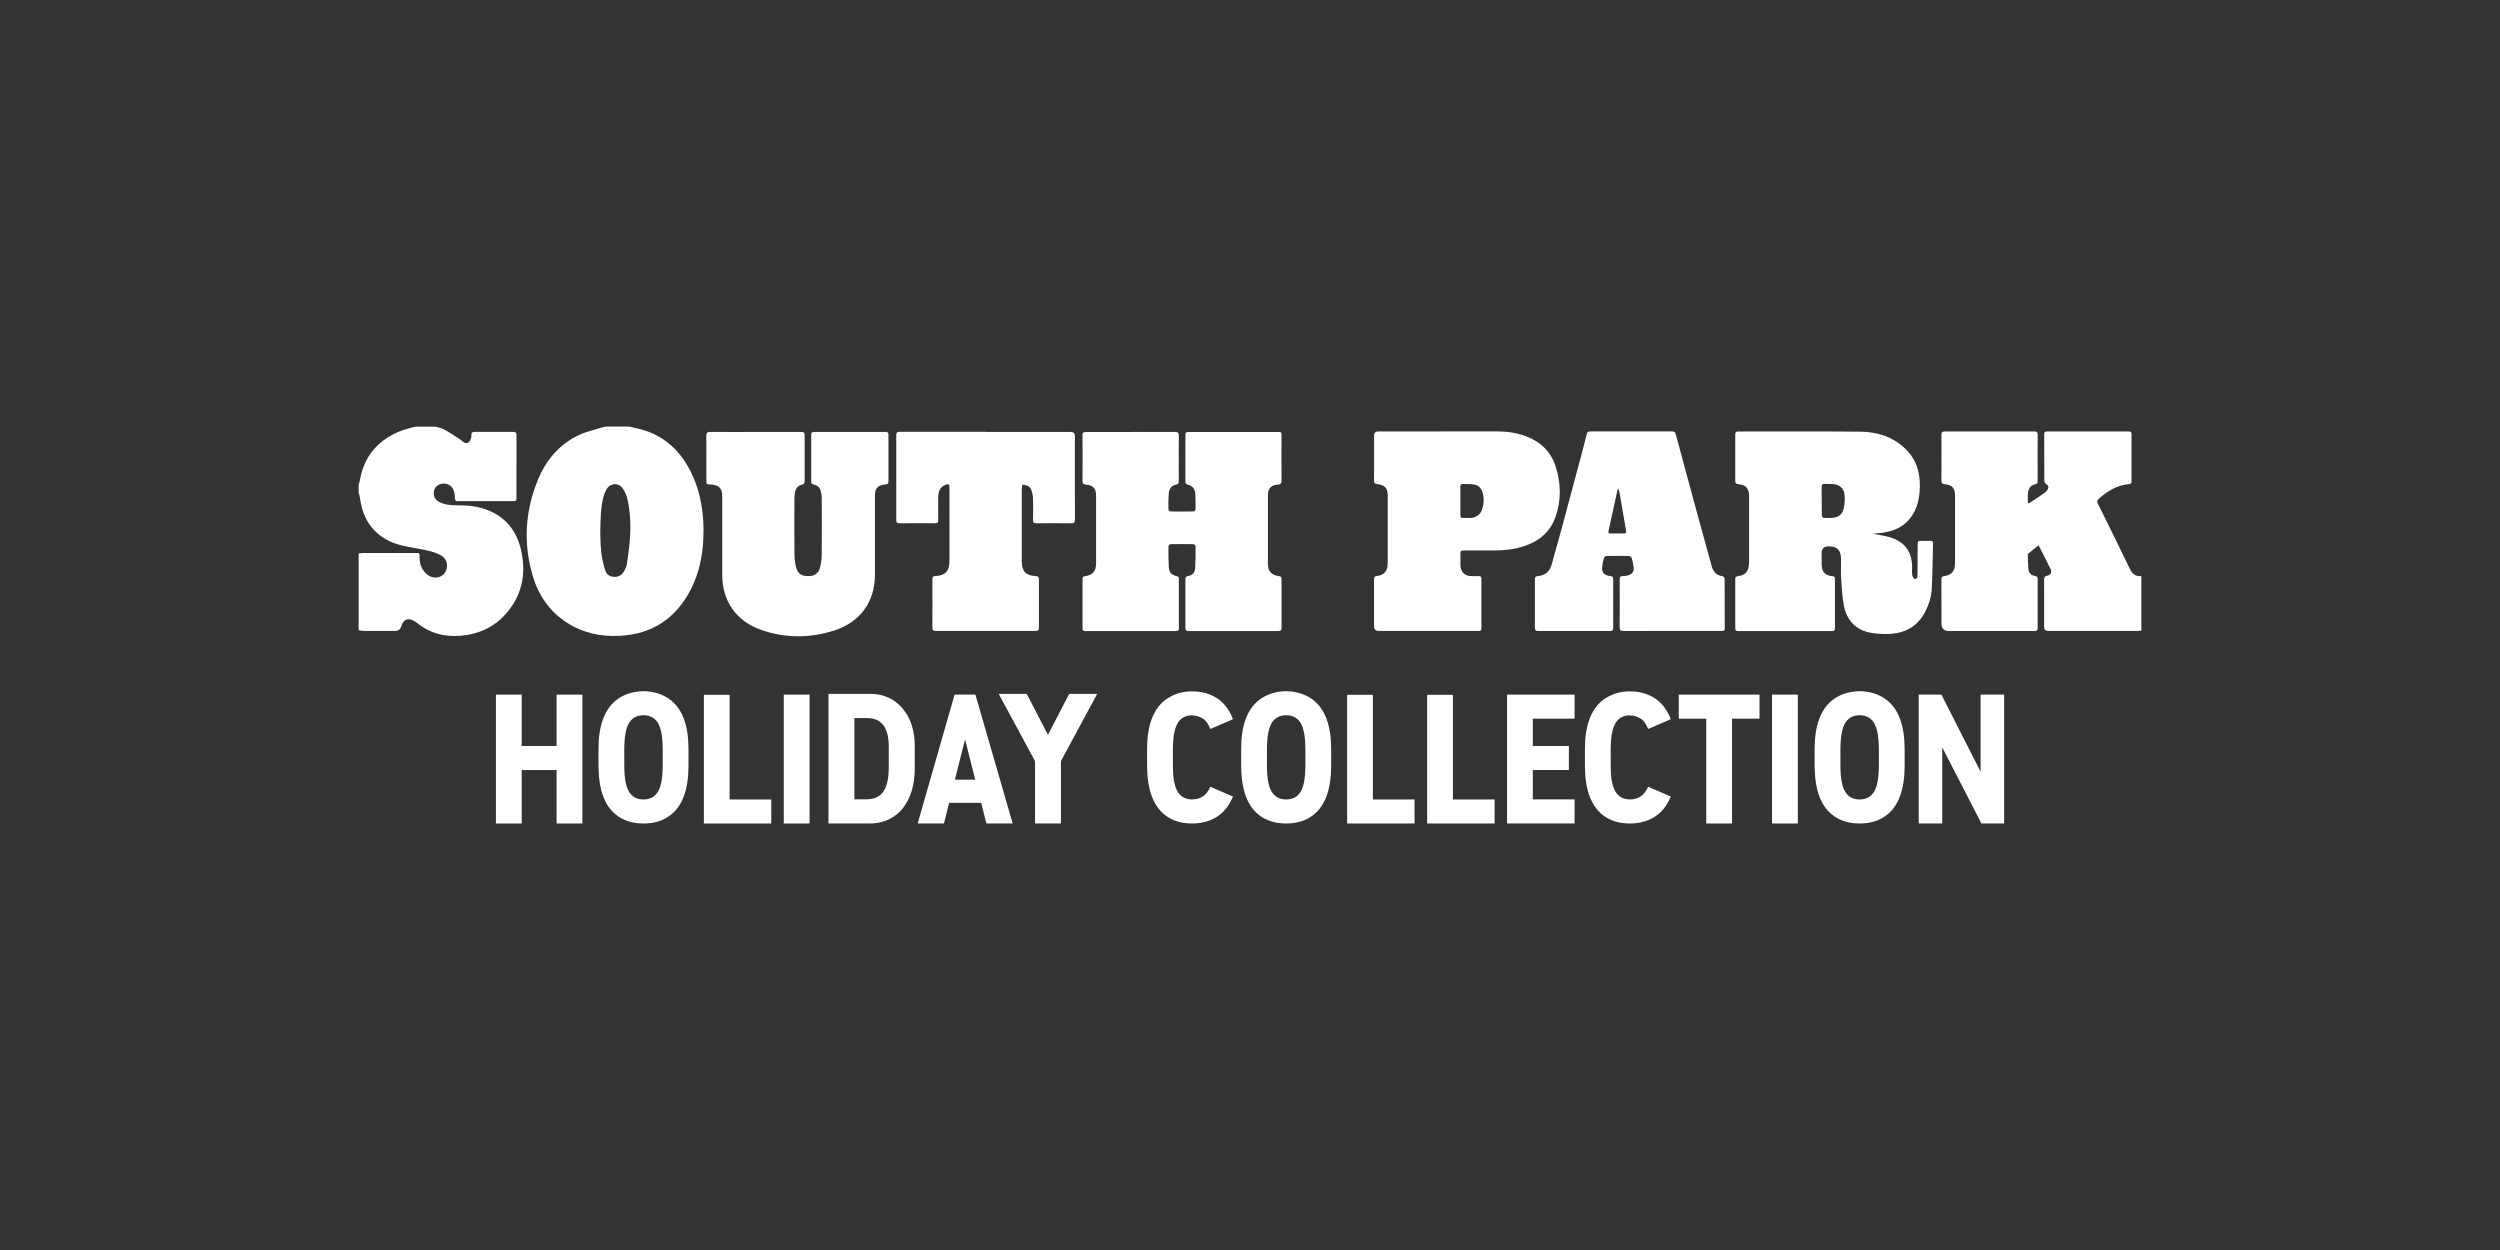 <?xml version="1.0" encoding="utf-8"?>
<svg xmlns="http://www.w3.org/2000/svg" id="_007_-_White_-_Example_-_Delete_before_saving" data-name="007 - White - Example - Delete before saving" viewBox="0 0 576 288">
  <rect x="0" y="0" width="576" height="288" fill="#333333" stroke="none"/>
  <defs>
    <style>
      .cls-1 {
        fill: #fff;
        stroke-width: 0px;
      }
    </style>
  </defs>
  <g id="SP">
    <g>
      <path class="cls-1" d="m493.34,145.32c-.26.02-.53.05-.79.05-6.87,0-13.75,0-20.62,0q-.97,0-.96-.95c0-3.59.01-7.19-.01-10.78,0-.56.08-.86.71-1,.8-.18,1.14-.79.81-1.47-.87-1.82-1.81-3.61-2.79-5.54-.85.68-1.61,1.29-2.36,1.91-.07.05-.12.17-.12.26.04,1.15.02,2.31.15,3.46.09.82.7,1.31,1.51,1.45.44.07.61.24.6.7-.02,3.76-.02,7.53,0,11.29,0,.72-.41.68-.89.68-6.51,0-13.03,0-19.54,0q-1.73,0-1.73-1.7c0-3.38,0-6.75-.01-10.13,0-.53.12-.75.7-.83,1.67-.23,2.44-1.19,2.44-2.94,0-5.19,0-10.37,0-15.56,0-1.72-.66-2.5-2.36-2.66-.65-.06-.78-.29-.78-.89.03-3.47.02-6.95,0-10.42,0-.62.15-.84.81-.84,6.85.02,13.7.02,20.55,0,.64,0,.82.2.82.83-.03,3.5-.02,7,0,10.49,0,.42-.01.75-.54.84-1.09.2-1.58.99-1.69,1.99-.09.76-.02,1.53-.02,2.38.2-.05.37-.06.49-.14,1.17-.77,2.34-1.53,3.48-2.34.28-.2.51-.52.66-.83.19-.41.06-.76-.36-1.04-.23-.15-.48-.48-.49-.73-.03-3.59-.02-7.19-.03-10.78,0-.51.18-.67.68-.67,6.27.01,12.54.01,18.81,0,.48,0,.63.17.63.64-.01,3.62-.01,7.24,0,10.85,0,.41-.11.6-.56.64-2.78.23-5,1.6-7.02,3.42-.37.33-.4.62-.18,1.06,2.5,5.05,5,10.11,7.45,15.19.55,1.14,1.36,1.62,2.58,1.53v12.59Z"/>
      <path class="cls-1" d="m100.17,98.27c.71.21,1.48.32,2.12.66,1.22.66,2.38,1.44,3.55,2.19.34.22.63.53.97.75.66.42,1.28.21,1.58-.52.13-.33.24-.7.22-1.05-.03-.61.2-.79.79-.79,2.94.02,5.89.02,8.83,0,.61,0,.78.22.77.81-.02,4.63-.01,9.26-.01,13.9,0,.22,0,.43,0,.65.02.43-.18.6-.61.6-4.32,0-8.64,0-12.96,0-.44,0-.57-.19-.6-.61-.04-.6-.08-1.21-.26-1.78-.4-1.25-1.68-1.9-2.95-1.58-.89.22-1.5.86-1.64,1.73-.16,1,.2,1.83,1.08,2.33,1.39.79,2.95.88,4.49.87,1.99,0,3.96.14,5.86.75,4.92,1.59,7.75,5.05,8.76,10.03.87,4.3.37,8.43-2.05,12.17-2.84,4.38-6.94,6.72-12.14,7.11-3.63.27-6.94-.57-9.8-2.91-.22-.18-.47-.33-.72-.48-1.41-.86-2.54-.41-2.99,1.18q-.3,1.09-1.46,1.09c-2.44,0-4.87,0-7.31,0-.35,0-.7-.12-1.05-.18,0-5.89,0-11.77,0-17.66.38-.04.76-.12,1.14-.12,3.98,0,7.96,0,11.94,0,.95,0,.96,0,.95.95-.02,1.64.53,3.04,1.82,4.07,1.24,1,3.09.8,3.95-.37.93-1.28.69-3.17-.69-4-.91-.55-1.97-.92-3.01-1.16-2.02-.48-4.08-.74-6.1-1.21-2.76-.65-5.18-1.94-7.01-4.19-1.63-1.99-2.35-4.34-2.71-6.84-.06-.39-.19-.77-.29-1.16,0-.63,0-1.25,0-1.88.08-.25.21-.49.25-.74.87-5.49,3.95-9.25,9-11.42,1.2-.52,2.52-.78,3.78-1.16,1.5,0,2.99,0,4.49,0Z"/>
      <path class="cls-1" d="m144.9,98.27c1.28.32,2.59.55,3.84.97,4.74,1.59,8.05,4.83,10.29,9.21,2.5,4.9,3.25,10.15,3.02,15.59-.18,4.05-.97,7.96-2.8,11.59-3.43,6.8-8.92,10.51-16.59,10.87-4.35.2-8.45-.68-12.13-3.09-3.96-2.6-6.5-6.31-7.81-10.8-2.16-7.38-1.75-14.7,1.12-21.83,1.89-4.69,4.98-8.43,9.65-10.6,1.58-.73,3.32-1.11,5-1.63.39-.12.79-.18,1.19-.27,1.74,0,3.47,0,5.21,0Zm-6.6,24.69c.05,1.04.05,2.73.24,4.4.16,1.35.49,2.7.89,4,.26.85.9,1.47,1.91,1.54,1.11.09,1.93-.35,2.46-1.31.26-.48.54-1,.62-1.53.29-2,.57-4,.72-6.01.21-2.97.09-5.94-.53-8.85-.2-.94-.59-1.91-1.15-2.69-1.01-1.42-2.91-1.23-3.76.3-.29.52-.51,1.1-.66,1.67-.68,2.57-.68,5.2-.74,8.48Z"/>
      <path class="cls-1" d="m260.53,99.52c3.4,0,6.8.02,10.21-.01.68,0,.86.22.86.87-.03,3.45-.02,6.9,0,10.35,0,.53-.08.82-.7.95-1.02.21-1.54.99-1.62,1.98-.1,1.22-.1,2.46-.08,3.69,0,.17.33.49.51.49,1.76.04,3.52.03,5.28,0,.16,0,.46-.3.46-.47.02-1.2.03-2.41-.05-3.61-.07-1.09-.66-1.85-1.76-2.11-.43-.1-.52-.33-.52-.72,0-3.59,0-7.19,0-10.78,0-.5.22-.62.66-.62,1.13.01,2.27,0,3.4,0,5.72,0,11.44,0,17.15,0,.92,0,.93.01.93.92,0,3.4-.02,6.8.01,10.21,0,.66-.15.94-.86.99-1.57.11-2.28.92-2.28,2.5,0,5.26,0,10.52,0,15.78,0,1.66.83,2.6,2.5,2.8.51.06.64.25.64.73-.01,3.74-.02,7.48,0,11.22,0,.54-.19.71-.72.71-6.9-.01-13.8-.01-20.7,0-.59,0-.73-.23-.73-.77.02-3.72.02-7.43,0-11.15,0-.48.12-.66.62-.75.98-.18,1.57-.77,1.63-1.77.1-1.71.1-3.42.09-5.13,0-.15-.31-.44-.48-.44-1.76-.03-3.52-.04-5.28,0-.17,0-.49.33-.49.51-.01,1.59-.01,3.18.08,4.77.07,1.22.63,1.82,1.84,2.09.41.09.49.29.48.65,0,3.79,0,7.58,0,11.36,0,.46-.16.64-.63.64-6.97,0-13.94,0-20.92,0-.47,0-.64-.16-.64-.63.01-3.81.01-7.62,0-11.44,0-.4.15-.53.54-.58,1.79-.22,2.58-1.14,2.58-2.96,0-5.21,0-10.42,0-15.63,0-1.58-.69-2.37-2.29-2.5-.65-.05-.85-.27-.84-.92.03-3.47.03-6.95,0-10.42,0-.61.18-.79.79-.79,3.45.02,6.9.01,10.35.01Z"/>
      <path class="cls-1" d="m431.75,123.02c1.31.27,2.66.43,3.93.84,3.23,1.04,4.84,3.34,4.87,6.73,0,.63-.07,1.27.03,1.88.05.34.35.87.6.91.51.08.61-.45.61-.87.02-2.29.03-4.58.04-6.87,0-1.02,0-1.02,1.05-1.02.63,0,1.25.01,1.88,0,.42-.01.63.13.61.58-.09,3.47-.12,6.94-.29,10.41-.09,1.92-.68,3.75-1.58,5.45-1.78,3.35-4.68,4.89-8.38,5-1.29.04-2.61-.02-3.89-.23-3.66-.6-5.77-2.89-6.42-6.44-.38-2.07-.49-4.21-.62-6.32-.09-1.44,0-2.89-.02-4.34-.04-2.02-.9-2.86-2.88-2.85q-1.58,0-1.58,1.56c0,.87-.01,1.74,0,2.61.02,1.71.81,2.57,2.52,2.71.41.03.54.19.54.58,0,3.81,0,7.62,0,11.44,0,.48-.2.62-.66.62-7.21,0-14.43,0-21.64,0-.5,0-.67-.18-.67-.68.01-3.76.01-7.53,0-11.29,0-.46.16-.61.61-.68,1.7-.24,2.39-1,2.55-2.71.03-.29.03-.58.03-.87,0-4.82,0-9.65,0-14.47,0-.17,0-.34,0-.51-.08-1.73-.72-2.44-2.44-2.63-.53-.06-.76-.2-.75-.78.02-3.55.02-7.09,0-10.64,0-.52.15-.73.7-.72,9.38.01,18.77-.05,28.15.04,3.86.04,7.43,1.15,10.31,3.91,2.54,2.43,3.47,5.49,3.37,8.92-.05,1.72-.29,3.41-.99,5.01-1.44,3.3-4.07,4.95-7.54,5.44-.7.1-1.41.15-2.11.22.01.03.02.06.04.09Zm-10.49-11.52c-.26,0-.53.02-.79,0-.55-.05-.77.13-.76.73.03,2.17,0,4.33.03,6.5,0,.21.25.58.4.58.79.04,1.59.07,2.38-.04,1.15-.16,1.99-.87,2.24-1.98.23-1.01.33-2.1.25-3.13-.14-1.71-1.21-2.59-2.94-2.65-.26,0-.53,0-.79,0Z"/>
      <path class="cls-1" d="m174.11,99.52c3.5,0,7,.01,10.49-.01.61,0,.79.18.79.78-.02,3.5-.02,7,0,10.49,0,.5-.09.78-.66.9-.88.19-1.39.84-1.56,1.72-.09.49-.13,1.01-.14,1.51-.01,4.27-.03,8.54.01,12.81.01,1.05.14,2.12.41,3.13.37,1.35,1.32,1.91,2.81,1.89,1.37-.02,2.3-.61,2.65-1.91.25-.94.4-1.94.41-2.92.04-4.41.03-8.83,0-13.24,0-.57-.1-1.16-.27-1.7-.23-.71-.78-1.17-1.51-1.32-.47-.09-.65-.28-.64-.76.01-3.57.01-7.14,0-10.71,0-.52.21-.67.69-.67,5.48,0,10.95,0,16.43,0,.49,0,.68.16.68.67-.02,3.57-.02,7.14,0,10.71,0,.49-.16.67-.65.72-1.91.2-2.47.86-2.47,2.76,0,6.06.02,12.11,0,18.17-.02,6.13-3.42,10.82-9.39,12.73-5.66,1.81-11.36,1.8-16.98-.2-5.59-1.99-8.8-6.63-8.81-12.56,0-6.06,0-12.11,0-18.17,0-1.77-.66-2.53-2.4-2.7-1.31-.13-1.26.17-1.26-1.37,0-3.28.02-6.56-.01-9.84,0-.69.19-.92.9-.92,3.5.03,7,.01,10.49.01Z"/>
      <path class="cls-1" d="m385.24,145.37c-3.74,0-7.48-.01-11.22.01-.67,0-.86-.2-.85-.87.03-3.64.03-7.28,0-10.93,0-.67.19-.91.86-.86.37.02.77-.08,1.14-.18.87-.24,1.34-.89,1.23-1.79-.09-.74-.25-1.48-.45-2.19-.06-.2-.38-.45-.59-.46-1.74-.04-3.47-.04-5.21,0-.22,0-.56.28-.62.5-.19.67-.31,1.36-.39,2.06-.14,1.23.49,1.94,1.86,2.06.54.05.68.22.68.74-.02,3.74-.02,7.48,0,11.22,0,.55-.19.7-.71.7-5.52-.01-11.05-.01-16.57,0-.56,0-.76-.17-.76-.75.02-3.71.02-7.43,0-11.14,0-.51.13-.71.67-.76,1.63-.15,2.73-.99,3.18-2.61.85-3.07,1.72-6.13,2.55-9.2,1.45-5.38,2.89-10.76,4.32-16.14.42-1.58.84-3.17,1.23-4.76.11-.45.32-.62.8-.62,6.3.01,12.59.01,18.89,0,.45,0,.68.13.8.6,1.56,5.84,3.15,11.68,4.74,17.52,1.17,4.3,2.37,8.6,3.55,12.9.36,1.3,1.09,2.17,2.52,2.34.18.02.46.35.46.54.03,3.83.02,7.67.03,11.5,0,.6-.37.57-.77.56-3.79,0-7.57,0-11.36,0Zm-12.36-32.74c-.13.16-.2.21-.21.27-.69,3.15-1.38,6.31-2.07,9.46-.1.44.1.56.5.56.96,0,1.93-.03,2.89,0,.6.02.75-.18.64-.76-.52-2.94-1.01-5.89-1.52-8.83-.04-.21-.13-.41-.23-.71Z"/>
      <path class="cls-1" d="m331.92,99.4c4.42,0,8.83-.02,13.25,0,2.23.01,4.42.35,6.52,1.15,3.22,1.24,5.53,3.42,6.65,6.7,1.33,3.93,1.42,7.92.04,11.86-1.26,3.6-3.97,5.72-7.53,6.82-2.11.66-4.29.89-6.5.9-2.39,0-4.78.02-7.17,0-.54,0-.73.15-.71.7.04.89,0,1.79.01,2.68.02,1.56,1,2.52,2.54,2.53.58,0,1.16.01,1.74,0,.41-.01.55.16.55.56,0,3.84,0,7.67,0,11.51,0,.39-.14.59-.55.56-.19-.01-.39,0-.58,0-7.5,0-15.01,0-22.51,0q-1.09,0-1.09-1.12c0-3.57,0-7.14,0-10.71,0-.52.1-.76.69-.83,1.64-.21,2.45-1.18,2.46-2.86.01-5.26,0-10.52,0-15.78,0-1.59-.7-2.36-2.37-2.52-.64-.06-.79-.29-.78-.89.03-3.43.01-6.85.01-10.28q0-.97.94-.97c4.8,0,9.6,0,14.4,0Zm4.55,15.95c0,1.13,0,2.27,0,3.4,0,.42.14.62.59.59.55-.03,1.11,0,1.66,0,1.33-.03,2.38-.77,2.78-2.03.39-1.24.46-2.51.11-3.78-.3-1.08-1-1.77-2.11-1.92-.78-.11-1.59-.06-2.38-.11-.51-.03-.68.18-.66.67.03,1.06,0,2.12,0,3.18Z"/>
      <path class="cls-1" d="m227.09,99.52c6.54,0,13.07,0,19.61,0q.95,0,.95.96c0,6.39-.01,12.78.02,19.17,0,.74-.2.94-.93.92-2.63-.04-5.26-.04-7.89,0-.7.01-.86-.23-.84-.88.04-1.59.05-3.18,0-4.77-.02-.69-.17-1.39-.38-2.04-.1-.34-.4-.7-.71-.87-.4-.22-.89-.25-1.35-.36-.05.37-.15.73-.15,1.1,0,5.52,0,11.05,0,16.57,0,2.29.9,3.29,3.17,3.4.6.03.78.2.78.8-.02,3.69-.02,7.38,0,11.07,0,.61-.2.78-.79.78-7.65-.02-15.29-.02-22.94,0-.64,0-.82-.19-.82-.83.03-3.67.02-7.33,0-11,0-.55.08-.81.73-.83,2.25-.09,3.2-1.14,3.2-3.39,0-5.64,0-11.29,0-16.93,0-.85-.19-.98-.99-.66-1.27.52-1.57,1.63-1.59,2.84-.03,1.74-.03,3.47,0,5.21.01.62-.21.78-.8.78-2.7-.02-5.4-.03-8.1,0-.61,0-.77-.21-.77-.8.02-6.51.02-13.02,0-19.54,0-.68.31-.73.83-.73,6.58,0,13.17,0,19.75,0Z"/>
    </g>
  </g>
  <g>
    <path class="cls-1" d="m180.58,160.04h5.94v29.69h-5.94v-29.69Z"/>
    <path class="cls-1" d="m408.28,160.04h5.94v29.69h-5.94v-29.69Z"/>
    <path class="cls-1" d="m442.07,160.04h5.23l9.03,17.77v-17.77h5.42v29.69h-5.23l-9.03-17.54v17.54h-5.42v-29.69Z"/>
    <path class="cls-1" d="m141.93,187.71c-2.65-2.1-4.04-5.82-4.04-11.48v-3.6c0-5.5,1.39-9.14,4.04-11.28,1.62-1.27,3.68-2.06,6.33-2.1,2.65.04,4.71.83,6.33,2.1,2.65,2.14,4.04,5.78,4.04,11.28v3.76c0,5.5-1.39,9.22-4.04,11.32-1.62,1.31-3.68,2.02-6.33,2.02s-4.71-.71-6.33-2.02Zm3.4-21.69c-.95,1.11-1.5,3.05-1.5,6.85v3.32c0,3.76.55,5.7,1.5,6.77.75.87,1.74,1.23,2.93,1.23s2.18-.36,2.93-1.23c.95-1.07,1.5-3.01,1.5-6.77v-3.32c0-3.8-.55-5.74-1.5-6.85-.75-.83-1.7-1.23-2.93-1.23s-2.18.4-2.93,1.23Z"/>
    <path class="cls-1" d="m422.13,187.71c-2.65-2.1-4.04-5.82-4.04-11.48v-3.6c0-5.5,1.39-9.14,4.04-11.28,1.62-1.27,3.68-2.06,6.33-2.1,2.65.04,4.71.83,6.33,2.1,2.65,2.14,4.04,5.78,4.04,11.28v3.76c0,5.5-1.39,9.22-4.04,11.32-1.62,1.31-3.68,2.02-6.33,2.02s-4.71-.71-6.33-2.02Zm3.4-21.69c-.95,1.11-1.5,3.05-1.5,6.85v3.32c0,3.76.55,5.7,1.5,6.77.75.87,1.74,1.23,2.93,1.23s2.18-.36,2.93-1.23c.95-1.07,1.5-3.01,1.5-6.77v-3.32c0-3.8-.55-5.74-1.5-6.85-.75-.83-1.7-1.23-2.93-1.23s-2.18.4-2.93,1.23Z"/>
    <path class="cls-1" d="m290,187.71c-2.65-2.1-4.04-5.82-4.04-11.48v-3.6c0-5.5,1.39-9.14,4.04-11.28,1.62-1.27,3.68-2.06,6.33-2.1,2.65.04,4.71.83,6.33,2.1,2.65,2.14,4.04,5.78,4.04,11.28v3.76c0,5.5-1.39,9.22-4.04,11.32-1.62,1.31-3.68,2.02-6.33,2.02s-4.71-.71-6.33-2.02Zm3.4-21.69c-.95,1.11-1.5,3.05-1.5,6.85v3.32c0,3.76.55,5.7,1.5,6.77.75.87,1.74,1.23,2.93,1.23s2.18-.36,2.93-1.23c.95-1.07,1.5-3.01,1.5-6.77v-3.32c0-3.8-.55-5.74-1.5-6.85-.75-.83-1.7-1.23-2.93-1.23s-2.18.4-2.93,1.23Z"/>
    <path class="cls-1" d="m114.26,160.04h5.94v11.84h8.04v-11.84h5.94v29.69h-5.94v-12.31h-8.04v12.31h-5.94v-29.69Z"/>
    <path class="cls-1" d="m347.22,160.04h15.56v5.54h-9.62v6.29h8.31v5.54h-8.31v6.77h9.62v5.54h-15.56v-29.69Z"/>
    <path class="cls-1" d="m393.12,165.58h-6.33v-5.54h18.6v5.54h-6.33v24.15h-5.94v-24.15Z"/>
    <path class="cls-1" d="m226.08,184.98h-7.4l-1.19,4.75h-6.06l8.51-29.69h4.79l8.59,29.69h-6.06l-1.19-4.75Zm-6.06-5.34h4.67l-2.1-8.35-.24-.91-.24.91-2.1,8.35Z"/>
    <path class="cls-1" d="m190.88,159.86h9.56c3.19,0,5.73,1.23,7.53,3.39,1.79,2.11,2.79,5.06,2.79,8.52v5.34c0,3.78-1,6.93-2.79,9.16-1.79,2.19-4.34,3.46-7.53,3.46h-9.56v-29.87Zm8.88,24.29c1.67,0,2.95-.6,3.78-1.79.84-1.23,1.23-3.11,1.23-5.65v-4.74c0-2.11-.4-3.74-1.23-4.86-.84-1.11-2.11-1.67-3.78-1.67h-2.91v18.72h2.91Z"/>
    <path class="cls-1" d="m238.46,175.35l-8.36-15.49h6.45l4.9,9.44,4.9-9.44h6.45l-8.36,15.49v14.37h-5.97v-14.37Z"/>
    <path class="cls-1" d="m162.17,189.73v-29.64h5.93v24.11h9.6v5.53h-15.53Z"/>
    <path class="cls-1" d="m310.38,189.73v-29.64h5.93v24.11h9.6v5.53h-15.53Z"/>
    <path class="cls-1" d="m328.82,189.73v-29.64h5.93v24.11h9.6v5.53h-15.53Z"/>
    <path class="cls-1" d="m274.67,164.81c-.61,0-1.15.1-1.64.3-.49.2-.92.51-1.29.93-.47.55-.84,1.36-1.11,2.41-.26,1.06-.4,2.53-.4,4.43v3.32c0,1.87.13,3.34.4,4.39.26,1.06.63,1.85,1.11,2.37.37.42.8.73,1.31.93.5.2,1.04.3,1.62.3.87,0,1.66-.21,2.37-.63.71-.42,1.32-1.19,1.82-2.29l5.22,2.25c-.87,2.11-2.12,3.67-3.74,4.69-1.62,1.02-3.51,1.52-5.68,1.52-1.32,0-2.5-.17-3.54-.51-1.04-.34-1.97-.84-2.79-1.5-1.32-1.05-2.32-2.53-3.01-4.41-.69-1.89-1.03-4.24-1.03-7.06v-3.6c0-2.74.34-5.04,1.03-6.9.69-1.86,1.69-3.32,3.01-4.37.82-.63,1.75-1.14,2.79-1.52,1.04-.38,2.22-.57,3.54-.57,2.14,0,4.02.51,5.66,1.54,1.64,1.03,2.89,2.65,3.76,4.87l-5.22,2.26c-.47-1.21-1.09-2.04-1.84-2.47-.75-.44-1.54-.65-2.35-.65Z"/>
    <path class="cls-1" d="m375.54,164.81c-.61,0-1.15.1-1.64.3-.49.2-.92.51-1.29.93-.47.55-.84,1.36-1.11,2.41-.26,1.06-.4,2.53-.4,4.43v3.32c0,1.87.13,3.34.4,4.39.26,1.06.63,1.85,1.11,2.37.37.42.8.73,1.31.93.5.2,1.04.3,1.62.3.87,0,1.66-.21,2.37-.63.71-.42,1.32-1.19,1.82-2.29l5.22,2.25c-.87,2.11-2.12,3.67-3.74,4.69-1.62,1.02-3.51,1.52-5.68,1.52-1.32,0-2.5-.17-3.54-.51-1.04-.34-1.97-.84-2.79-1.5-1.32-1.05-2.32-2.53-3.01-4.41-.69-1.89-1.03-4.24-1.03-7.06v-3.6c0-2.74.34-5.04,1.03-6.9.69-1.86,1.69-3.32,3.01-4.37.82-.63,1.75-1.14,2.79-1.52,1.04-.38,2.22-.57,3.54-.57,2.14,0,4.02.51,5.66,1.54,1.64,1.03,2.89,2.65,3.76,4.87l-5.22,2.26c-.47-1.21-1.09-2.04-1.84-2.47-.75-.44-1.54-.65-2.35-.65Z"/>
  </g>
</svg>